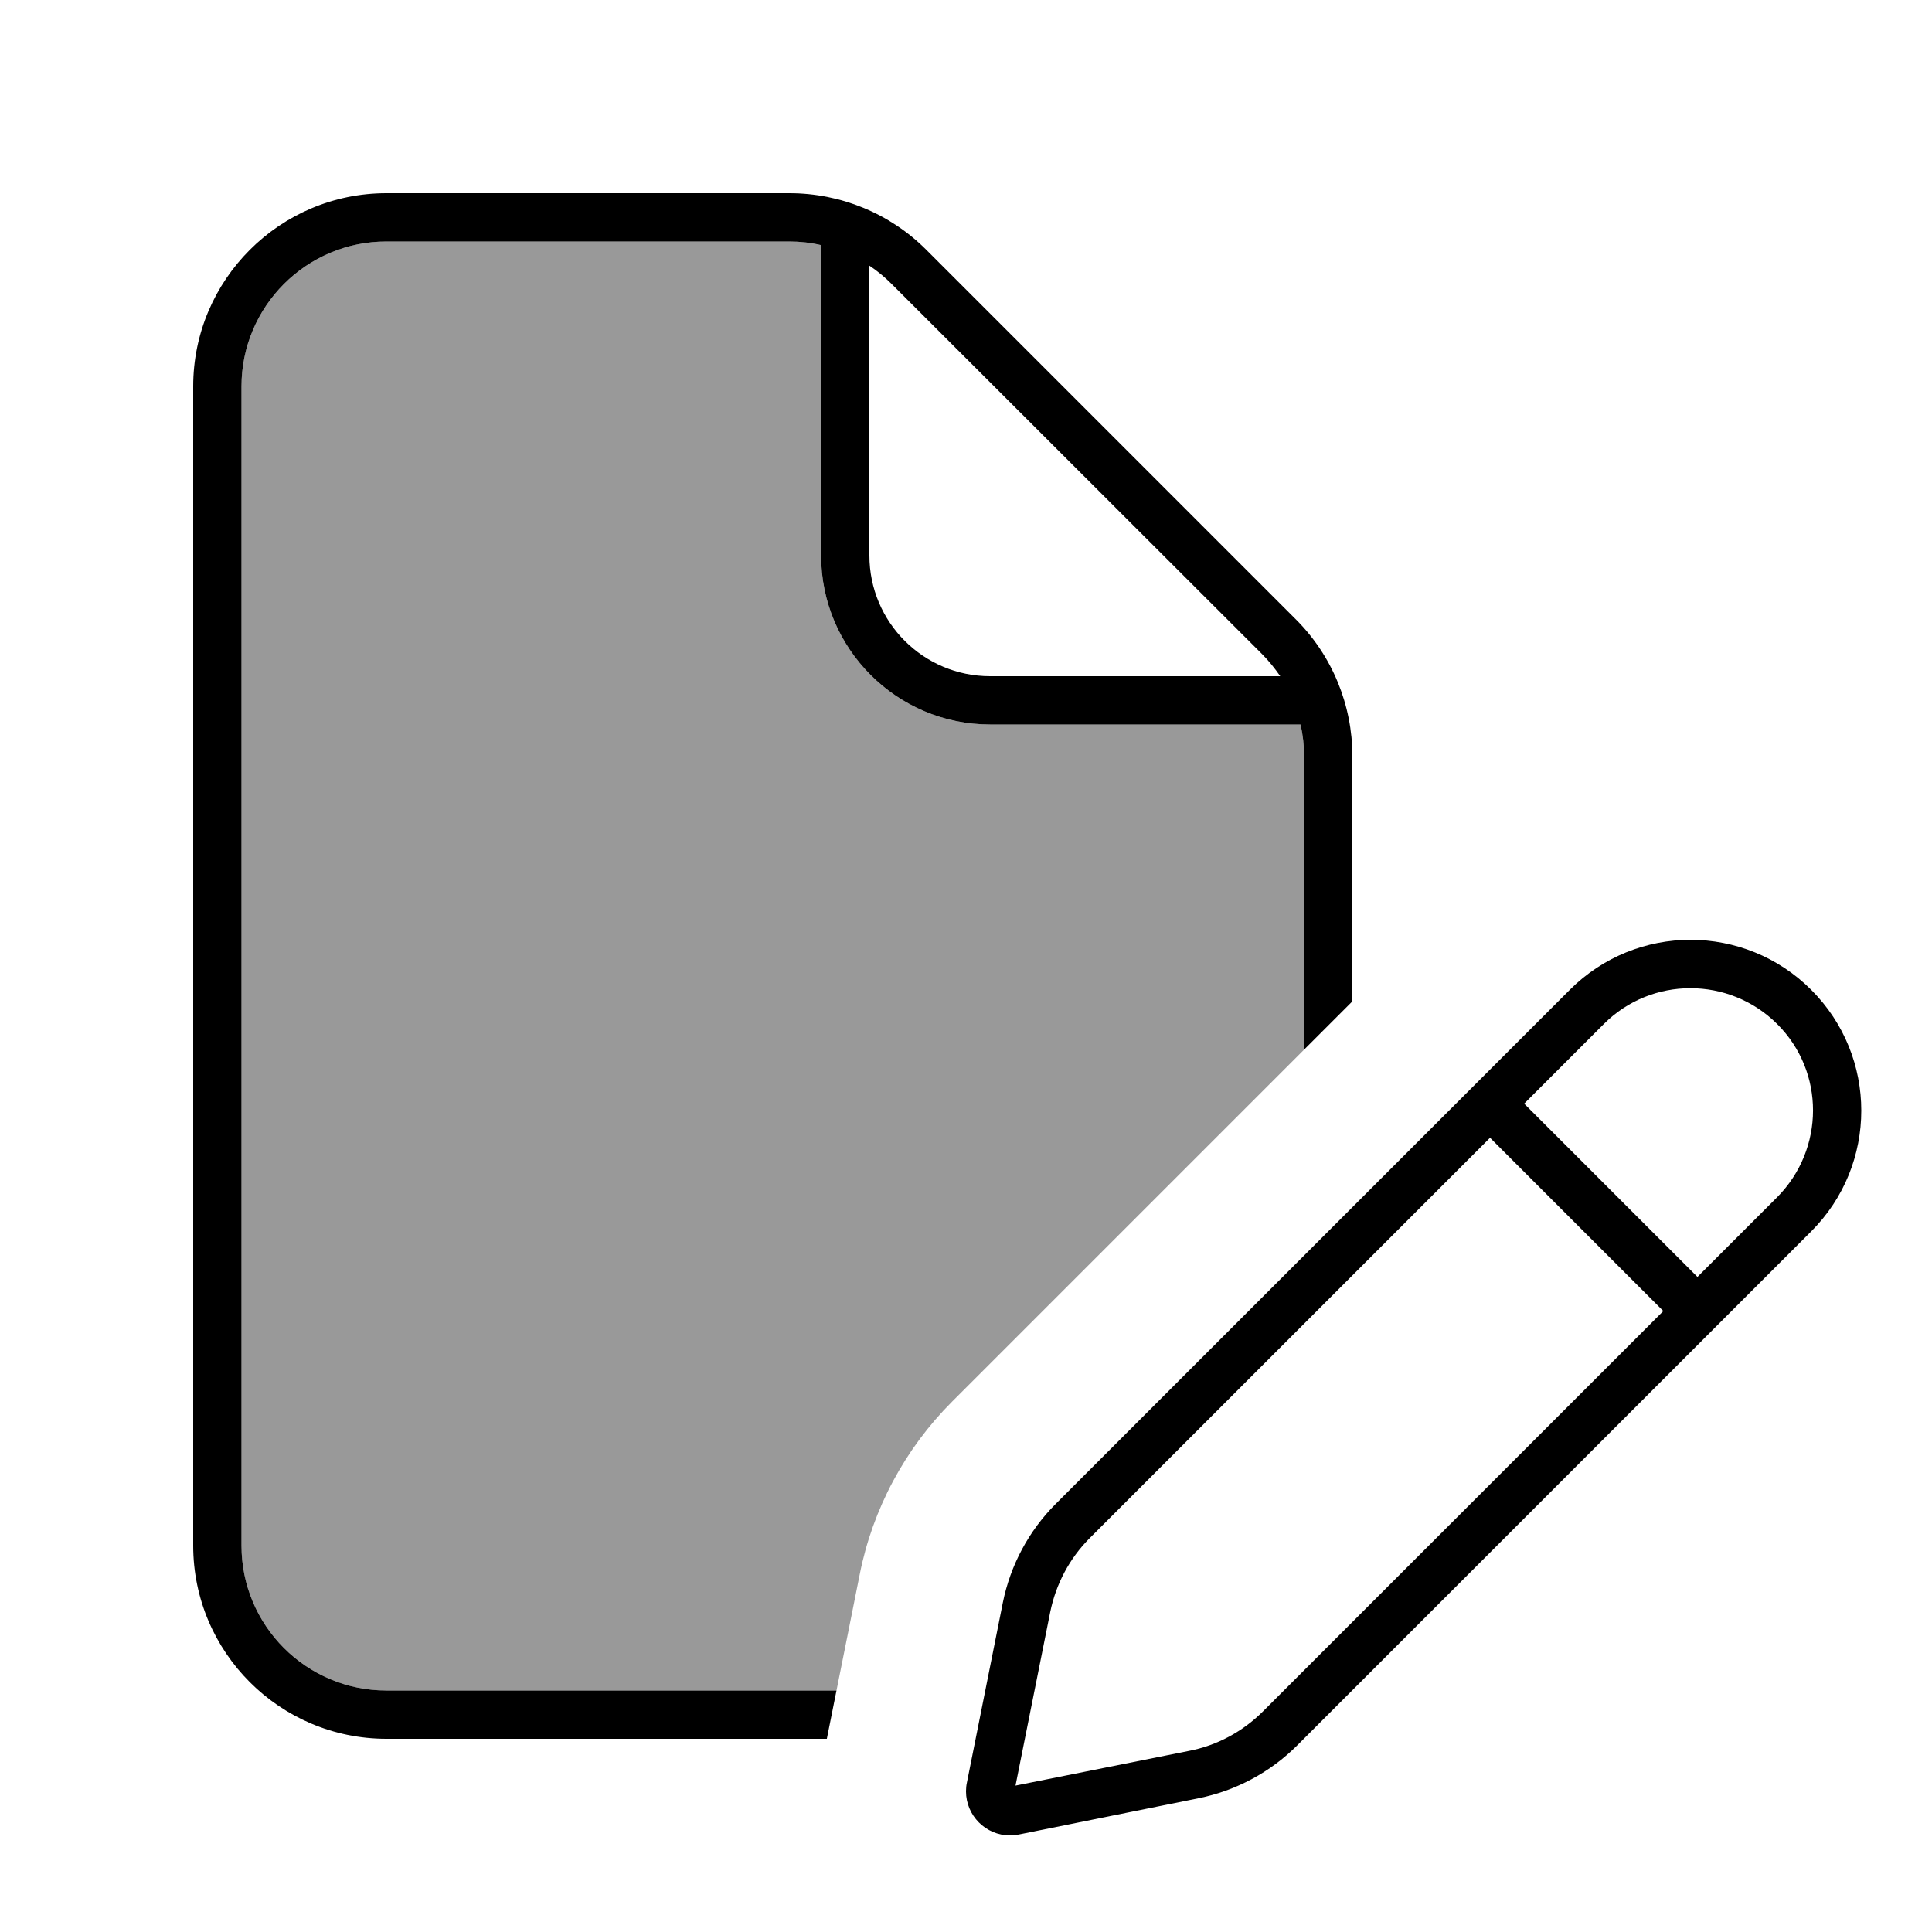 <svg xmlns="http://www.w3.org/2000/svg" viewBox="0 0 640 640"><!--! Font Awesome Pro 7.1.0 by @fontawesome - https://fontawesome.com License - https://fontawesome.com/license (Commercial License) Copyright 2025 Fonticons, Inc. --><path opacity=".4" fill="currentColor" d="M80 128C80 101.5 101.5 80 128 80L261.5 80C265.1 80 268.6 80.4 272 81.2L272 184C272 214.9 297.1 240 328 240L430.8 240C431.6 243.4 432 246.9 432 250.5L432 347.7C393.1 386.6 354.3 425.4 315.4 464.3C299.8 479.9 289.1 499.8 284.8 521.5C282.2 534.4 279.7 547.2 277.1 560L128 560C101.5 560 80 538.5 80 512L80 128z"/><path fill="currentColor" d="M128 80L261.5 80C265.1 80 268.6 80.4 272 81.2L272 184C272 214.9 297.1 240 328 240L430.8 240C431.6 243.4 432 246.9 432 250.5L432 347.7L448 331.7L448 250.5C448 233.5 441.3 217.2 429.3 205.2L306.8 82.7C294.8 70.7 278.5 64 261.5 64L128 64C92.7 64 64 92.7 64 128L64 512C64 547.3 92.7 576 128 576L273.9 576L277.1 560L128 560C101.5 560 80 538.5 80 512L80 128C80 101.5 101.5 80 128 80zM424 224L328 224C305.9 224 288 206.1 288 184L288 88C290.7 89.8 293.1 91.8 295.4 94.1L418 216.6C420.3 218.9 422.3 221.4 424.1 224zM336.4 591.5L347.9 534C349.8 524.7 354.3 516.2 361 509.5L493.6 376.9L551 434.3L418.4 566.9C411.7 573.6 403.2 578.2 393.9 580L336.4 591.5zM588.7 396.6L562.3 423L504.9 365.6L531.3 339.2C547.1 323.4 572.8 323.4 588.7 339.2C604.6 355 604.5 380.7 588.7 396.6zM320.3 590.5C320.1 591.4 320 592.4 320 593.4C320 601.4 326.5 608 334.6 608C335.6 608 336.5 607.9 337.5 607.7L397 595.7C409.4 593.2 420.8 587.1 429.7 578.2L600 407.9C622.1 385.8 622.1 350 600 327.9C577.9 305.8 542.1 305.8 520 327.9L349.7 498.2C340.8 507.1 334.7 518.5 332.2 530.9L320.3 590.5z"/></svg>